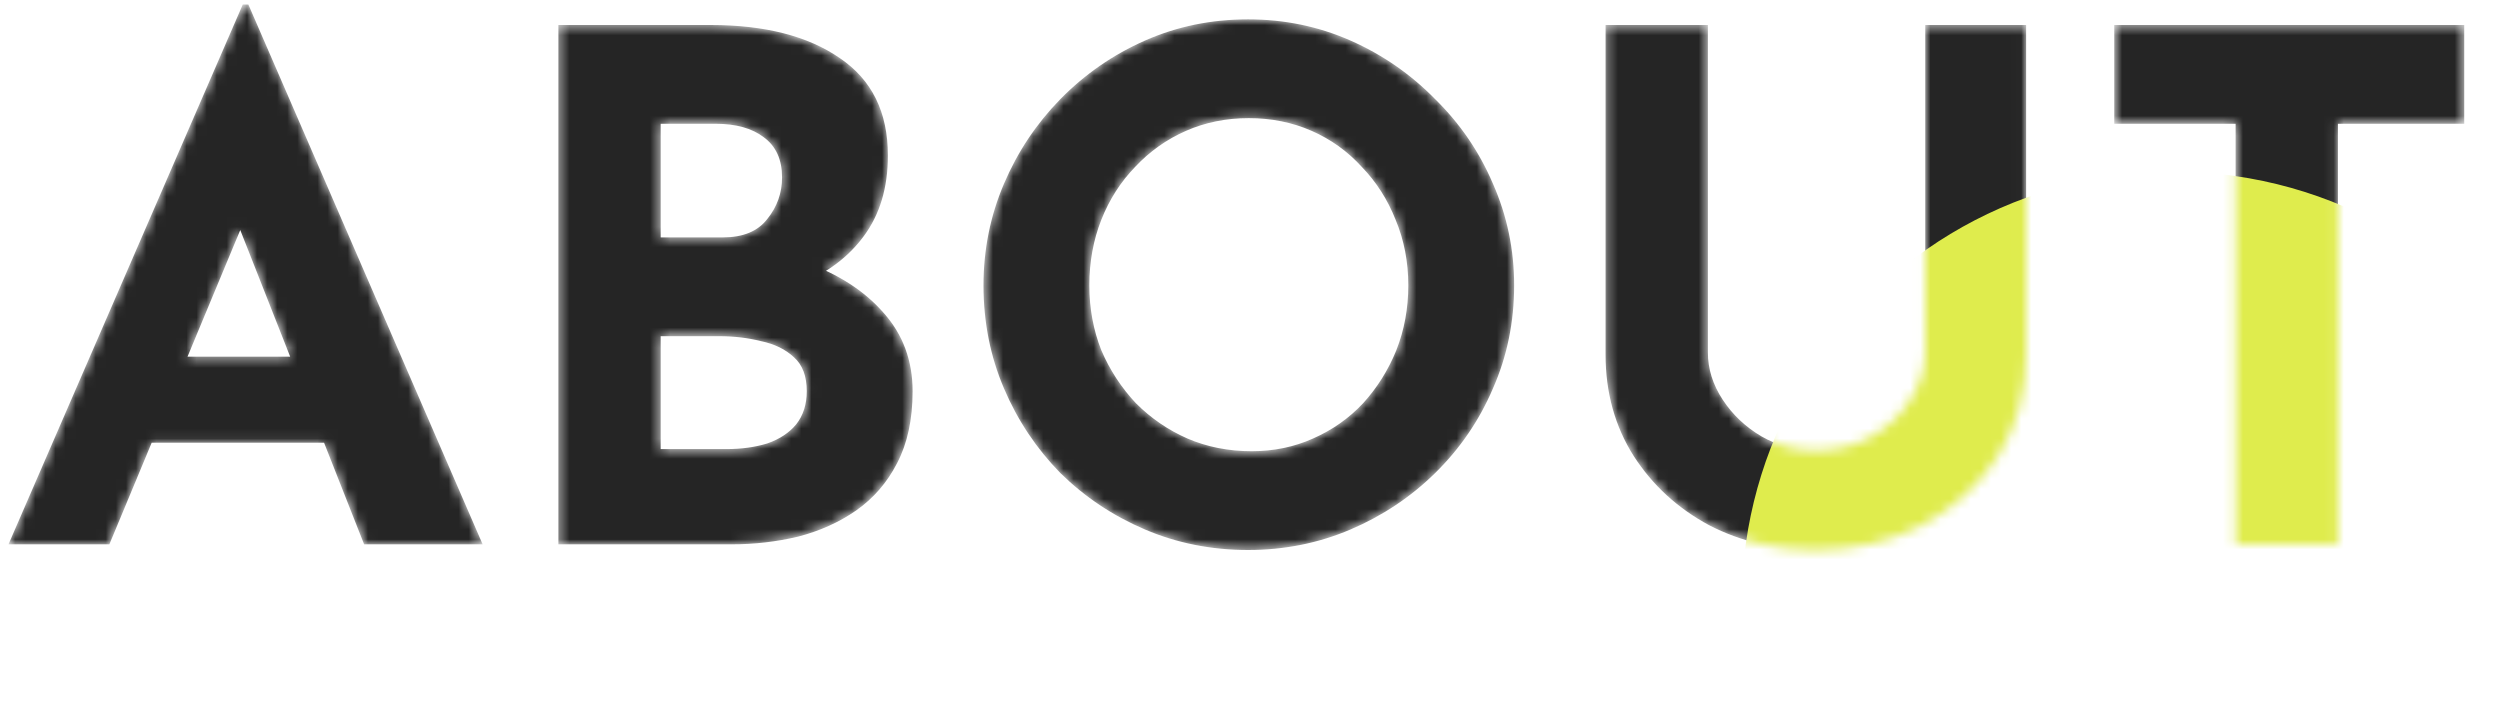 <svg xmlns="http://www.w3.org/2000/svg" fill="none" viewBox="0 0 248 71" height="71" width="248">
<mask height="55" width="245" y="0" x="0" maskUnits="userSpaceOnUse" style="mask-type:alpha" id="mask0_11330_10173">
<path fill="#252525" d="M0.84 54L24.08 0.45H24.64L47.88 54H36.12L21.28 16.34L28.63 11.3L10.85 54H0.84ZM16.73 35.38H32.2L35.77 43.92H13.58L16.73 35.38ZM70.51 2.48C75.877 2.48 80.147 3.577 83.32 5.77C86.494 7.917 88.08 11.137 88.08 15.43C88.08 18.603 87.287 21.263 85.7 23.41C84.16 25.51 82.037 27.097 79.33 28.17C76.67 29.197 73.614 29.71 70.16 29.71L68.55 24.25C72.797 24.25 76.554 24.833 79.82 26C83.134 27.167 85.747 28.847 87.66 31.04C89.574 33.187 90.53 35.777 90.53 38.81C90.53 41.61 90.017 43.99 88.99 45.95C88.01 47.863 86.657 49.427 84.93 50.64C83.25 51.807 81.337 52.67 79.19 53.23C77.044 53.743 74.827 54 72.54 54H55.39V2.48H70.51ZM71.7 23.55C73.707 23.55 75.177 22.943 76.11 21.73C77.09 20.517 77.58 19.14 77.58 17.6C77.58 15.827 76.974 14.497 75.76 13.61C74.594 12.723 73.007 12.28 71 12.28H65.54V23.55H71.7ZM72.05 44.55C73.544 44.55 74.897 44.363 76.11 43.99C77.324 43.57 78.28 42.94 78.98 42.1C79.68 41.213 80.03 40.117 80.03 38.81C80.03 37.317 79.61 36.197 78.77 35.45C77.93 34.657 76.834 34.12 75.48 33.84C74.174 33.513 72.797 33.35 71.35 33.35H65.54V44.55H72.05ZM97.562 28.31C97.562 24.763 98.239 21.403 99.593 18.23C100.946 15.057 102.813 12.257 105.193 9.83C107.619 7.357 110.419 5.42 113.593 4.02C116.766 2.62 120.173 1.92 123.813 1.92C127.406 1.92 130.789 2.62 133.963 4.02C137.136 5.42 139.936 7.357 142.363 9.83C144.836 12.257 146.749 15.057 148.103 18.23C149.503 21.403 150.203 24.763 150.203 28.31C150.203 31.95 149.503 35.357 148.103 38.53C146.749 41.703 144.836 44.503 142.363 46.93C139.936 49.31 137.136 51.177 133.963 52.53C130.789 53.883 127.406 54.56 123.813 54.56C120.173 54.56 116.766 53.883 113.593 52.53C110.419 51.177 107.619 49.31 105.193 46.93C102.813 44.503 100.946 41.703 99.593 38.53C98.239 35.357 97.562 31.95 97.562 28.31ZM108.063 28.31C108.063 30.597 108.459 32.743 109.253 34.75C110.093 36.71 111.236 38.46 112.683 40C114.176 41.493 115.879 42.66 117.793 43.5C119.753 44.34 121.876 44.76 124.163 44.76C126.356 44.76 128.386 44.34 130.253 43.5C132.166 42.66 133.823 41.493 135.222 40C136.623 38.46 137.719 36.71 138.513 34.75C139.306 32.743 139.703 30.597 139.703 28.31C139.703 25.977 139.283 23.807 138.443 21.8C137.649 19.793 136.529 18.043 135.083 16.55C133.683 15.01 132.026 13.82 130.113 12.98C128.199 12.14 126.123 11.72 123.883 11.72C121.643 11.72 119.566 12.14 117.653 12.98C115.739 13.82 114.059 15.01 112.613 16.55C111.166 18.043 110.046 19.793 109.253 21.8C108.459 23.807 108.063 25.977 108.063 28.31ZM169.422 34.96C169.422 36.593 169.912 38.157 170.892 39.65C171.872 41.143 173.155 42.357 174.742 43.29C176.375 44.223 178.149 44.69 180.062 44.69C182.162 44.69 184.029 44.223 185.662 43.29C187.295 42.357 188.579 41.143 189.512 39.65C190.492 38.157 190.982 36.593 190.982 34.96V2.48H200.992V35.17C200.992 38.95 200.059 42.31 198.192 45.25C196.325 48.143 193.805 50.43 190.632 52.11C187.459 53.743 183.935 54.56 180.062 54.56C176.235 54.56 172.735 53.743 169.562 52.11C166.435 50.43 163.939 48.143 162.072 45.25C160.205 42.31 159.272 38.95 159.272 35.17V2.48H169.422V34.96ZM209.732 2.48H244.452V12.28H231.922V54H221.772V12.28H209.732V2.48Z"></path>
</mask>
<g mask="url(#mask0_11330_10173)">
<path fill="#252525" d="M0.84 54L24.08 0.45H24.64L47.88 54H36.12L21.28 16.34L28.63 11.3L10.85 54H0.84ZM16.73 35.38H32.2L35.77 43.92H13.58L16.73 35.38ZM70.51 2.48C75.877 2.48 80.147 3.577 83.32 5.77C86.494 7.917 88.08 11.137 88.08 15.43C88.08 18.603 87.287 21.263 85.7 23.41C84.16 25.51 82.037 27.097 79.33 28.17C76.67 29.197 73.614 29.71 70.16 29.71L68.55 24.25C72.797 24.25 76.554 24.833 79.82 26C83.134 27.167 85.747 28.847 87.66 31.04C89.574 33.187 90.53 35.777 90.53 38.81C90.53 41.61 90.017 43.99 88.99 45.95C88.01 47.863 86.657 49.427 84.93 50.64C83.25 51.807 81.337 52.67 79.19 53.23C77.044 53.743 74.827 54 72.54 54H55.39V2.48H70.51ZM71.7 23.55C73.707 23.55 75.177 22.943 76.11 21.73C77.09 20.517 77.58 19.14 77.58 17.6C77.58 15.827 76.974 14.497 75.76 13.61C74.594 12.723 73.007 12.28 71 12.28H65.54V23.55H71.7ZM72.05 44.55C73.544 44.55 74.897 44.363 76.11 43.99C77.324 43.57 78.28 42.94 78.98 42.1C79.68 41.213 80.03 40.117 80.03 38.81C80.03 37.317 79.61 36.197 78.77 35.45C77.93 34.657 76.834 34.12 75.48 33.84C74.174 33.513 72.797 33.35 71.35 33.35H65.54V44.55H72.05ZM97.562 28.31C97.562 24.763 98.239 21.403 99.593 18.23C100.946 15.057 102.813 12.257 105.193 9.83C107.619 7.357 110.419 5.42 113.593 4.02C116.766 2.62 120.173 1.92 123.813 1.92C127.406 1.92 130.789 2.62 133.963 4.02C137.136 5.42 139.936 7.357 142.363 9.83C144.836 12.257 146.749 15.057 148.103 18.23C149.503 21.403 150.203 24.763 150.203 28.31C150.203 31.95 149.503 35.357 148.103 38.53C146.749 41.703 144.836 44.503 142.363 46.93C139.936 49.31 137.136 51.177 133.963 52.53C130.789 53.883 127.406 54.56 123.813 54.56C120.173 54.56 116.766 53.883 113.593 52.53C110.419 51.177 107.619 49.31 105.193 46.93C102.813 44.503 100.946 41.703 99.593 38.53C98.239 35.357 97.562 31.95 97.562 28.31ZM108.063 28.31C108.063 30.597 108.459 32.743 109.253 34.75C110.093 36.71 111.236 38.46 112.683 40C114.176 41.493 115.879 42.66 117.793 43.5C119.753 44.34 121.876 44.76 124.163 44.76C126.356 44.76 128.386 44.34 130.253 43.5C132.166 42.66 133.823 41.493 135.222 40C136.623 38.46 137.719 36.71 138.513 34.75C139.306 32.743 139.703 30.597 139.703 28.31C139.703 25.977 139.283 23.807 138.443 21.8C137.649 19.793 136.529 18.043 135.083 16.55C133.683 15.01 132.026 13.82 130.113 12.98C128.199 12.14 126.123 11.72 123.883 11.72C121.643 11.72 119.566 12.14 117.653 12.98C115.739 13.82 114.059 15.01 112.613 16.55C111.166 18.043 110.046 19.793 109.253 21.8C108.459 23.807 108.063 25.977 108.063 28.31ZM169.422 34.96C169.422 36.593 169.912 38.157 170.892 39.65C171.872 41.143 173.155 42.357 174.742 43.29C176.375 44.223 178.149 44.69 180.062 44.69C182.162 44.69 184.029 44.223 185.662 43.29C187.295 42.357 188.579 41.143 189.512 39.65C190.492 38.157 190.982 36.593 190.982 34.96V2.48H200.992V35.17C200.992 38.95 200.059 42.31 198.192 45.25C196.325 48.143 193.805 50.43 190.632 52.11C187.459 53.743 183.935 54.56 180.062 54.56C176.235 54.56 172.735 53.743 169.562 52.11C166.435 50.43 163.939 48.143 162.072 45.25C160.205 42.31 159.272 38.95 159.272 35.17V2.48H169.422V34.96ZM209.732 2.48H244.452V12.28H231.922V54H221.772V12.28H209.732V2.48Z"></path>
<circle fill="#DFEC4D" transform="rotate(-80 215.656 59.922)" r="42.891" cy="59.922" cx="215.656"></circle>
</g>
</svg>
